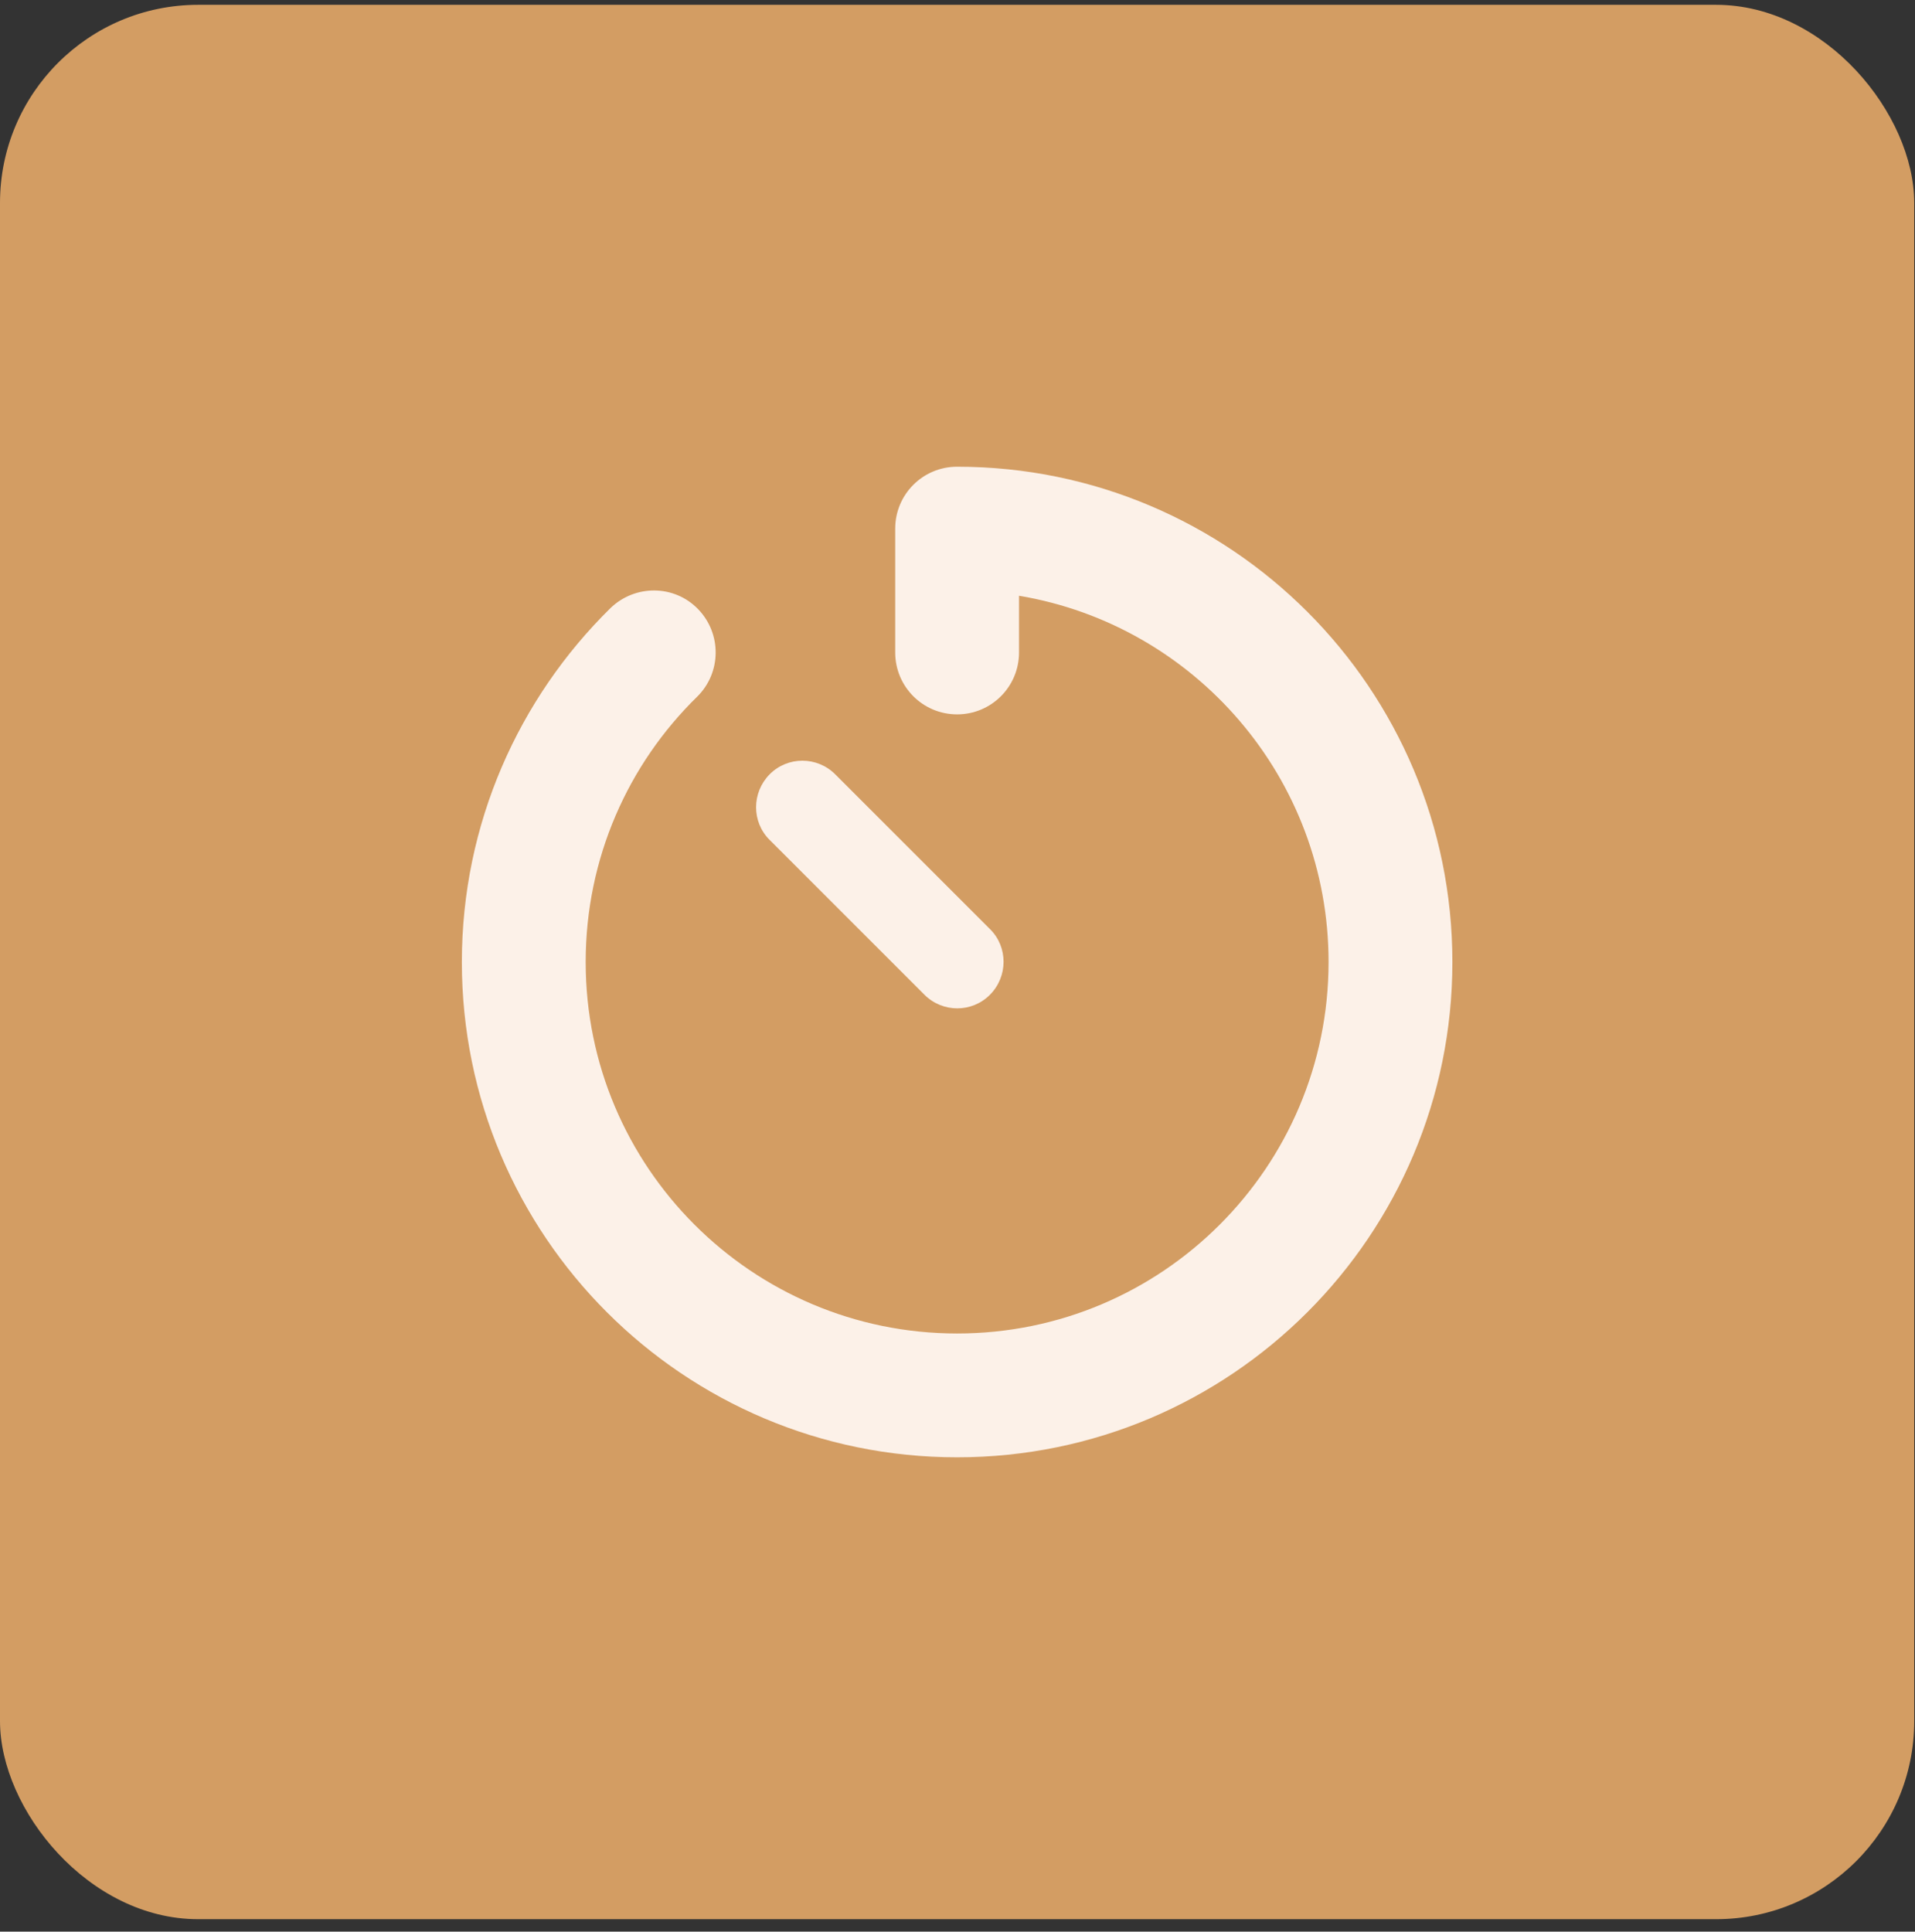 <svg xmlns="http://www.w3.org/2000/svg" fill="none" viewBox="0 0 116 117" height="117" width="116">
<rect x="0" y="0" width="116" height="117" fill="#333333" stroke="none"/>
<rect fill="#D39D63" rx="12" height="115.953" width="115.953" y="0.292"></rect>
<g clip-path="url(#clip0_72_1136)">
<path fill="#FCF1E8" d="M57.977 28.269C55.902 28.269 54.227 29.944 54.227 32.019V39.519C54.227 41.593 55.902 43.269 57.977 43.269C60.051 43.269 61.727 41.593 61.727 39.519V36.085C72.367 37.866 80.477 47.124 80.477 58.269C80.477 70.69 70.398 80.769 57.977 80.769C45.555 80.769 35.477 70.69 35.477 58.269C35.477 51.976 38.055 46.28 42.227 42.202C43.703 40.749 43.727 38.382 42.285 36.894C40.844 35.405 38.465 35.394 36.977 36.835C31.434 42.284 27.977 49.878 27.977 58.269C27.977 74.839 41.406 88.269 57.977 88.269C74.547 88.269 87.977 74.839 87.977 58.269C87.977 41.698 74.547 28.269 57.977 28.269ZM50.594 46.901C49.492 45.8 47.711 45.8 46.621 46.901C45.531 48.003 45.52 49.784 46.621 50.874L55.996 60.249C57.098 61.351 58.879 61.351 59.969 60.249C61.059 59.148 61.07 57.366 59.969 56.276L50.594 46.901Z"></path>
</g>
<defs>
<clipPath id="clip0_72_1136">
<rect transform="translate(27.977 28.269)" fill="white" height="60" width="60"></rect>
</clipPath>
</defs>
</svg>
